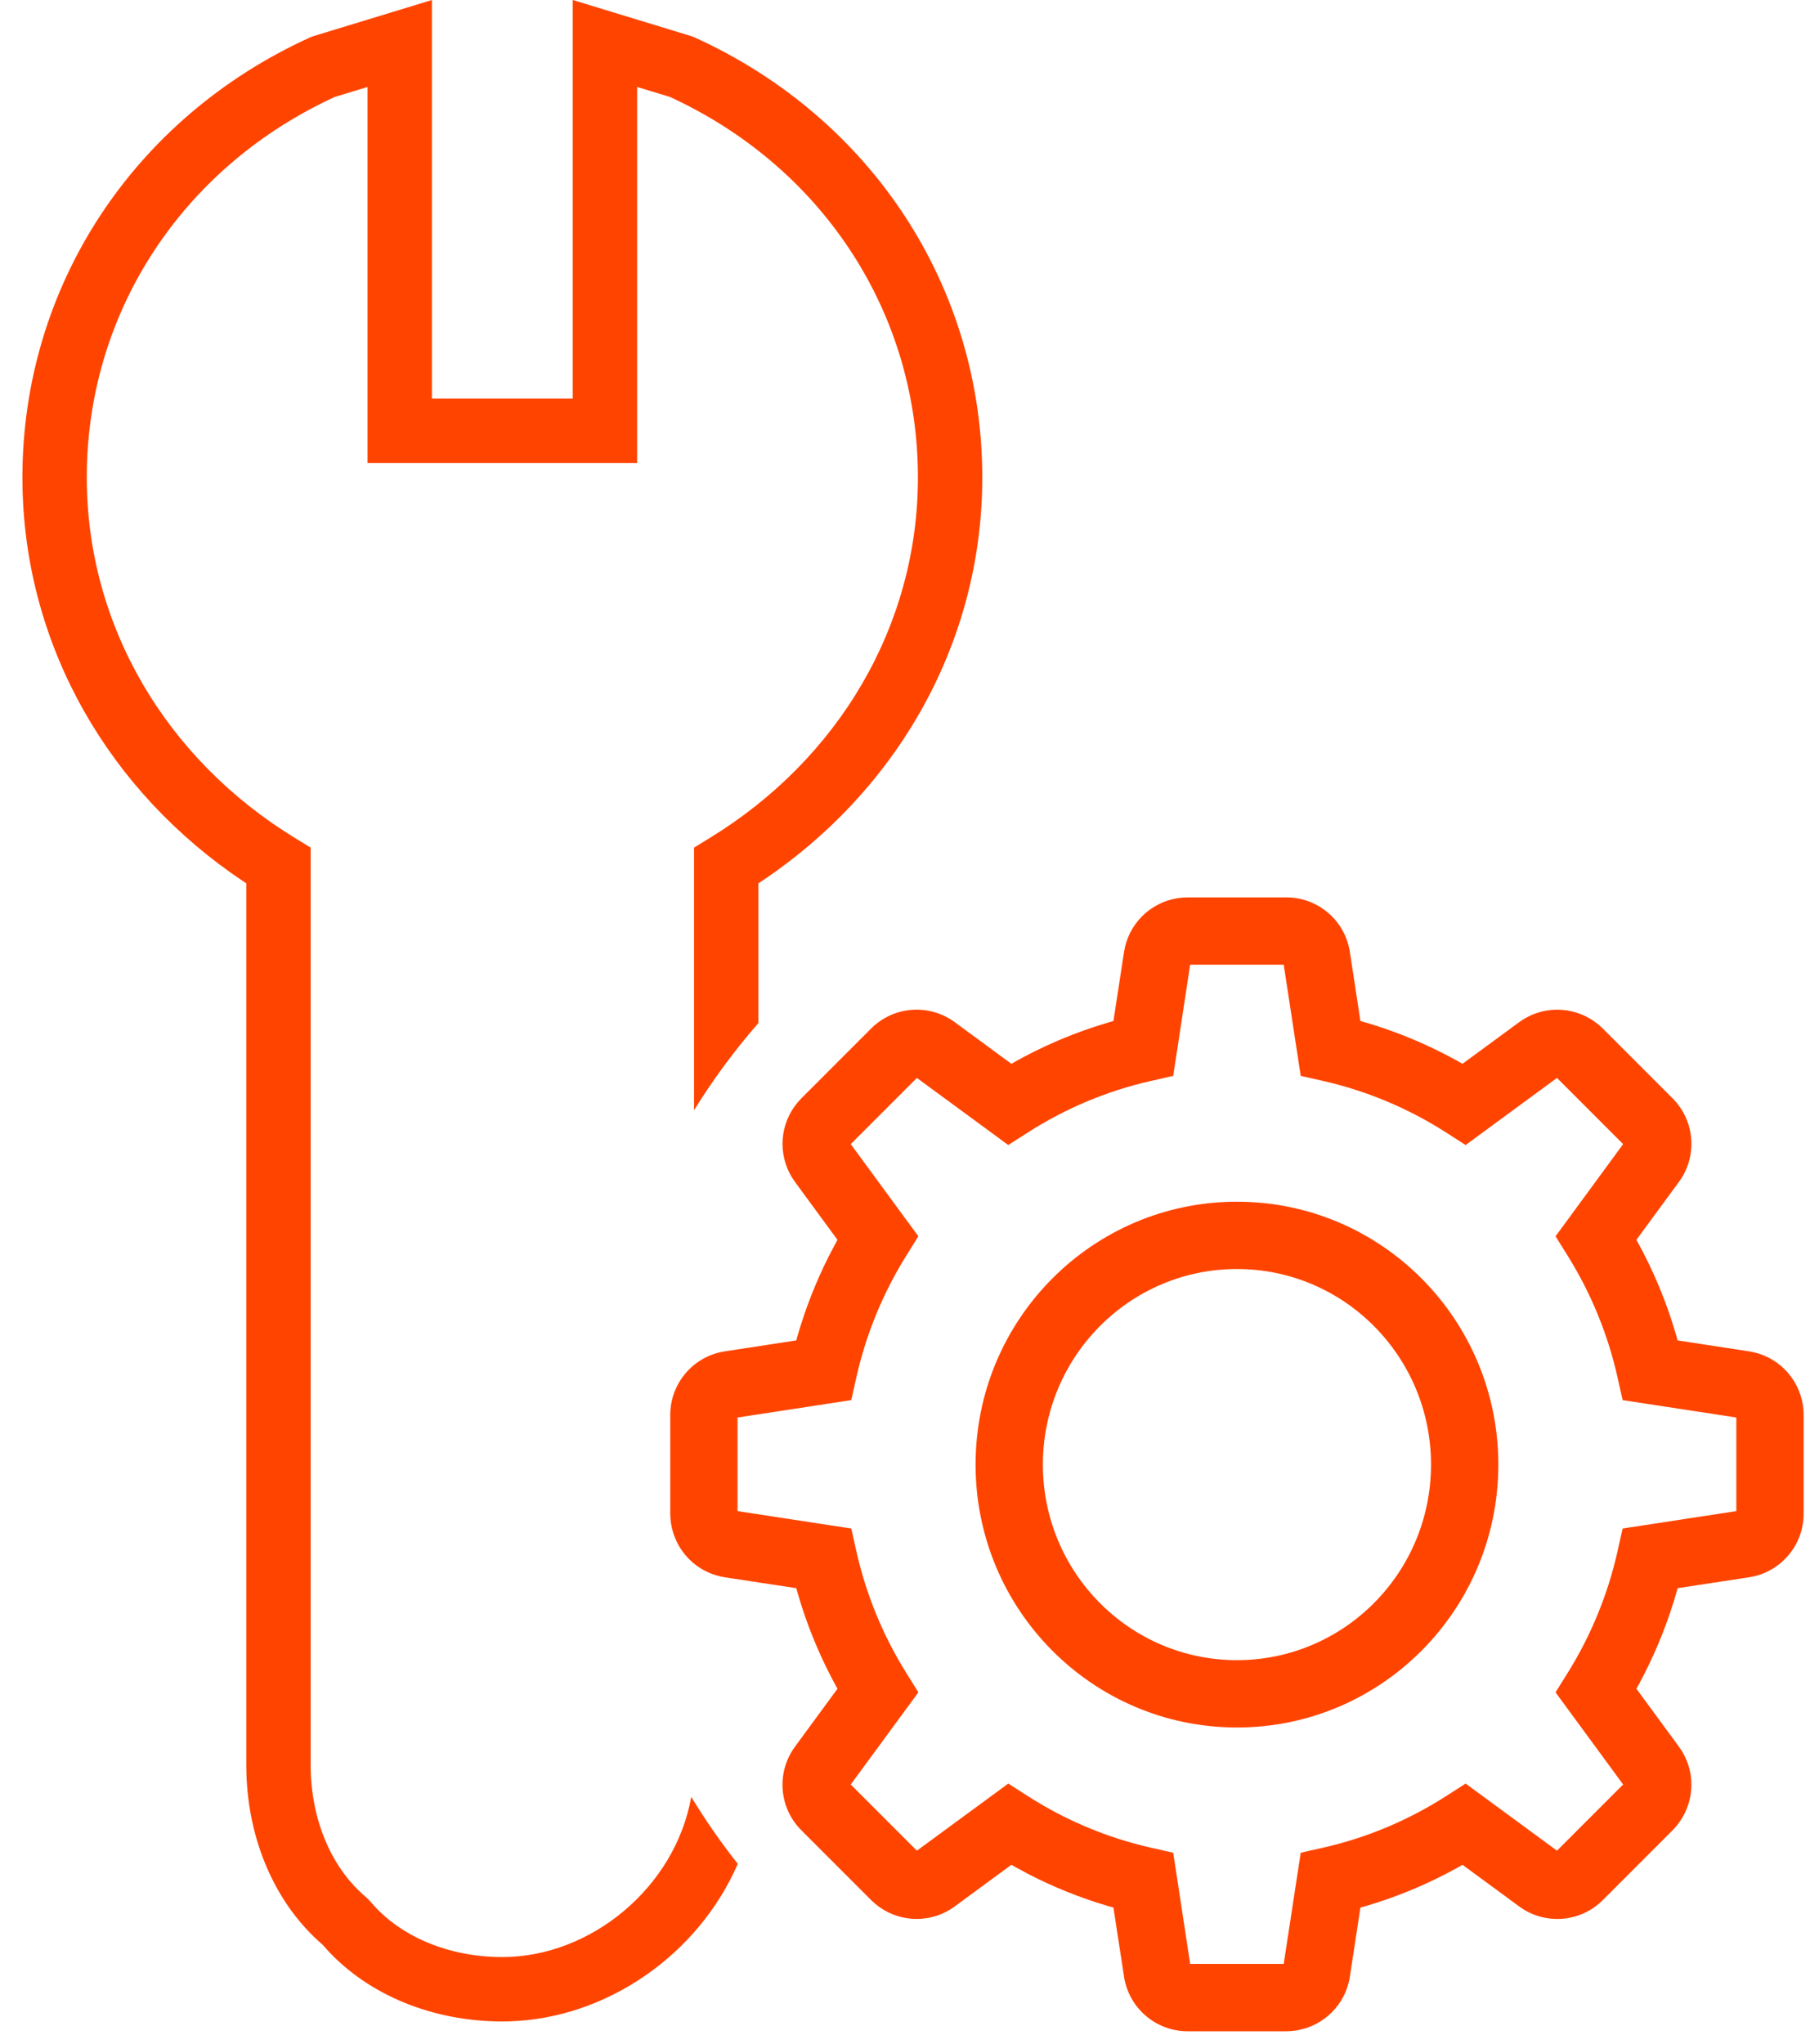 <svg xmlns="http://www.w3.org/2000/svg" width="65" height="73" viewBox="0 0 65 73" fill="none"><path d="M20.467 0L21.953 0.453L24.686 1.286L24.827 1.339C31.135 4.207 35.101 10.235 35.101 17.053C35.101 22.91 32.103 28.216 27.188 31.494L27.101 31.55L27.101 36.541C26.253 37.511 25.483 38.553 24.801 39.654L24.801 30.275L25.351 29.938C29.976 27.112 32.801 22.337 32.801 17.053C32.801 11.261 29.503 6.136 24.196 3.583L23.935 3.461L22.767 3.106L22.767 16.536H13.134L13.134 3.106L11.963 3.463L11.706 3.583C6.504 6.085 3.233 11.057 3.105 16.706L3.101 17.053C3.101 22.337 5.925 27.112 10.55 29.938L11.101 30.275V63.053C11.101 64.962 11.829 66.721 13.087 67.769L13.234 67.917C14.283 69.175 16.042 69.903 17.951 69.903C21.097 69.903 24.121 67.434 24.701 64.181C25.206 65.014 25.762 65.813 26.364 66.574C24.949 69.824 21.677 72.095 18.199 72.199L17.951 72.203C15.496 72.203 13.173 71.282 11.653 69.603L11.519 69.449L11.535 69.468L11.401 69.35C9.791 67.894 8.879 65.7 8.806 63.359L8.801 63.053V31.551L8.713 31.494C3.903 28.286 0.929 23.135 0.805 17.426L0.801 17.053C0.801 10.235 4.767 4.207 11.075 1.339L11.215 1.286L13.949 0.453L15.434 0L15.434 14.236H20.467L20.467 0Z" fill="#FF4400"></path><path d="M45.966 32.053C47.1 32.053 48.065 32.881 48.236 34.003L48.613 36.47L48.804 36.523C49.785 36.812 50.736 37.194 51.648 37.664L52.1 37.906L52.26 37.997L54.288 36.509C55.094 35.917 56.181 35.919 56.987 36.495L57.134 36.609L57.273 36.736L59.768 39.231C60.57 40.034 60.666 41.301 59.995 42.215L58.473 44.286L58.564 44.446C59.044 45.332 59.442 46.261 59.752 47.222L59.9 47.706L59.946 47.877L62.501 48.268C63.5 48.42 64.273 49.205 64.425 50.194L64.444 50.361L64.451 50.538V54.067C64.451 55.202 63.623 56.166 62.501 56.338L59.946 56.727L59.899 56.904C59.618 57.873 59.25 58.813 58.796 59.715L58.562 60.164L58.474 60.318L59.995 62.39C60.587 63.195 60.585 64.282 60.009 65.088L59.895 65.236L59.768 65.374L57.273 67.869C56.47 68.671 55.203 68.768 54.288 68.096L52.26 66.607L52.097 66.701C51.202 67.199 50.263 67.61 49.289 67.931L48.8 68.083L48.613 68.134L48.236 70.603C48.084 71.601 47.299 72.374 46.309 72.526L46.143 72.546L45.966 72.553H42.437C41.302 72.553 40.338 71.724 40.166 70.603L39.787 68.134L39.599 68.082C38.617 67.793 37.666 67.412 36.754 66.942L36.302 66.699L36.141 66.606L34.114 68.096C33.309 68.688 32.221 68.686 31.416 68.111L31.268 67.996L31.13 67.869L28.635 65.374C27.832 64.572 27.736 63.304 28.407 62.39L29.927 60.318L29.839 60.16C29.358 59.273 28.961 58.345 28.65 57.384L28.503 56.9L28.454 56.727L25.901 56.338C24.902 56.185 24.13 55.401 23.978 54.411L23.958 54.244L23.951 54.067V50.538C23.951 49.404 24.779 48.439 25.901 48.268L28.454 47.877L28.503 47.702C28.784 46.733 29.153 45.793 29.606 44.891L29.84 44.443L29.927 44.287L28.408 42.216C27.816 41.41 27.817 40.323 28.393 39.517L28.508 39.37L28.635 39.231L31.13 36.736C31.932 35.934 33.2 35.838 34.114 36.509L36.141 37.998L36.305 37.904C37.2 37.407 38.139 36.995 39.113 36.675L39.602 36.522L39.787 36.47L40.166 34.003C40.319 33.004 41.103 32.231 42.093 32.079L42.26 32.06L42.437 32.053H45.966ZM45.872 34.457H42.529L42.047 37.619L41.949 38.26L41.923 38.429L41.757 38.466L41.124 38.61C39.562 38.964 38.076 39.587 36.725 40.453L36.174 40.806L36.03 40.899L35.891 40.797L35.364 40.41L32.764 38.502L30.4 40.866L32.334 43.501L32.717 44.021L32.817 44.157L32.727 44.301L32.386 44.849C31.548 46.191 30.944 47.662 30.599 49.207L30.457 49.843L30.42 50.009L30.251 50.035L29.607 50.134L26.355 50.631V53.974L29.607 54.472L30.251 54.57L30.42 54.596L30.457 54.763L30.599 55.398C30.944 56.943 31.548 58.415 32.386 59.757L32.727 60.304L32.817 60.448L32.717 60.585L32.334 61.105L30.4 63.739L32.764 66.103L35.364 64.195L35.891 63.808L36.03 63.706L36.174 63.799L36.725 64.152C38.076 65.018 39.562 65.642 41.124 65.996L41.757 66.139L41.923 66.177L41.949 66.345L42.047 66.987L42.529 70.148H45.872L46.356 66.987L46.454 66.345L46.48 66.177L46.646 66.139L47.279 65.996C48.84 65.642 50.326 65.018 51.678 64.152L52.228 63.799L52.373 63.706L52.511 63.808L53.038 64.195L55.637 66.103L58.001 63.739L56.068 61.105L55.686 60.585L55.586 60.448L55.675 60.304L56.017 59.757C56.854 58.415 57.458 56.943 57.803 55.398L57.945 54.763L57.983 54.596L58.151 54.57L58.795 54.472L62.046 53.974V50.631L58.795 50.134L58.151 50.035L57.983 50.009L57.945 49.843L57.803 49.207C57.458 47.662 56.854 46.191 56.017 44.849L55.675 44.301L55.586 44.157L55.686 44.021L56.068 43.501L58.001 40.866L55.637 38.502L53.038 40.41L52.511 40.797L52.373 40.899L52.228 40.806L51.678 40.453C50.326 39.587 48.84 38.964 47.279 38.61L46.646 38.466L46.48 38.429L46.454 38.26L46.356 37.619L45.872 34.457ZM44.201 42.923C49.36 42.923 53.541 47.127 53.541 52.313C53.541 57.498 49.36 61.703 44.201 61.703C39.042 61.703 34.861 57.498 34.861 52.313C34.861 47.127 39.042 42.923 44.201 42.923ZM44.201 45.327C40.372 45.327 37.266 48.454 37.266 52.313C37.266 56.171 40.372 59.298 44.201 59.298C48.03 59.298 51.136 56.171 51.136 52.313C51.136 48.454 48.03 45.327 44.201 45.327Z" fill="#FF4400"></path></svg>